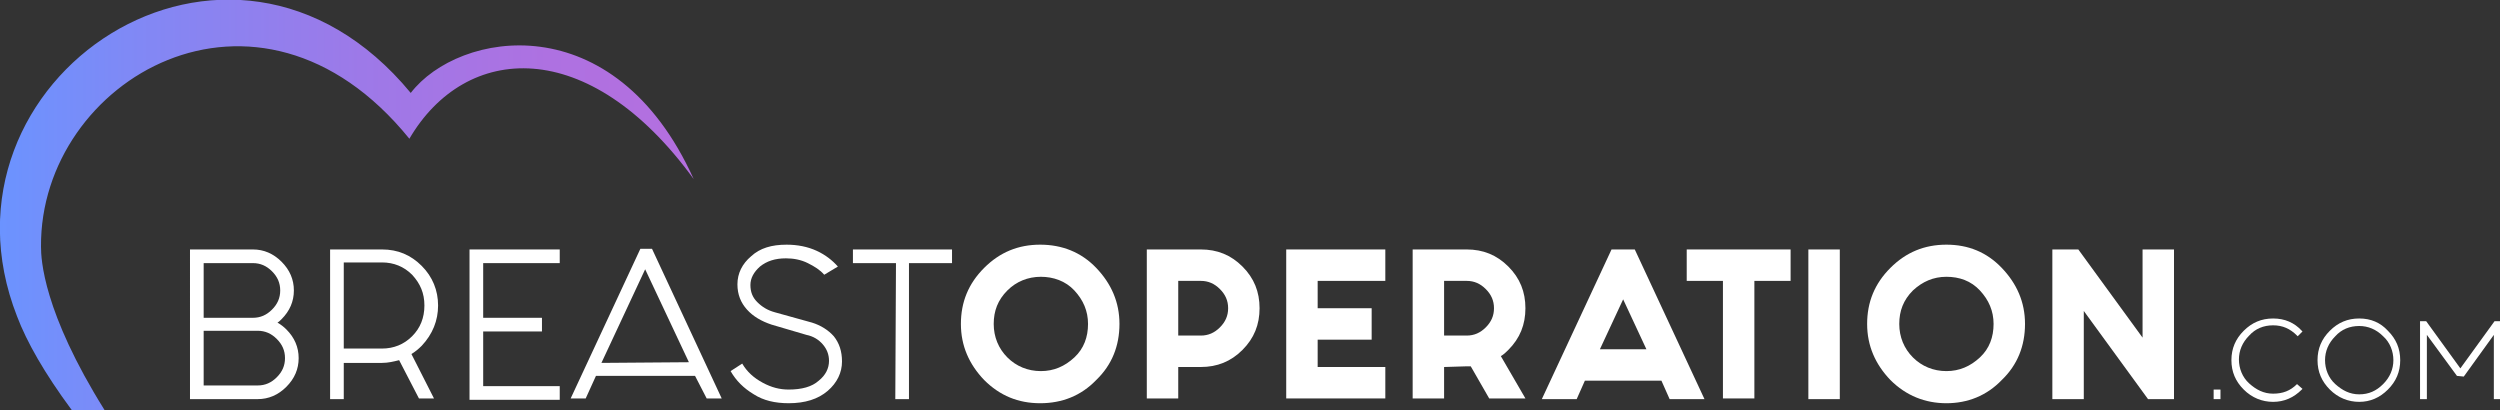 <svg xmlns="http://www.w3.org/2000/svg" xmlns:xlink="http://www.w3.org/1999/xlink" id="b" x="0px" y="0px" viewBox="0 0 365.8 60" style="enable-background:new 0 0 365.8 60;" xml:space="preserve"><rect x="0" y="0" width="365.8" height="60" fill="#333333" stroke="none"/><g id="c">			<linearGradient id="SVGID_1_" gradientUnits="userSpaceOnUse" x1="-3.276217e-04" y1="30.999" x2="101.58" y2="30.999" gradientTransform="matrix(1 0 0 -1 0 61)">		<stop offset="0" style="stop-color:#6B93FF"></stop>		<stop offset="0.22" style="stop-color:#8387F4"></stop>		<stop offset="0.52" style="stop-color:#9D79E8"></stop>		<stop offset="0.79" style="stop-color:#AE71E1"></stop>		<stop offset="1" style="stop-color:#B46FDF"></stop>	</linearGradient>	<path style="fill:url(#SVGID_1_);" d="M59.9,20.3c8.2-14,26.2-15.3,41.6,5.9C89.9,0.5,67.1,4.5,60.1,13.6  c-26.5-32.1-71.2-2-57.6,32.7c1.4,3.7,4,8.3,8,13.7h4.8C6.3,45.6,6,37.9,6,36.1C5.8,11.7,37.7-7.1,59.9,20.3L59.9,20.3L59.9,20.3z"></path>	<path style="fill:#FFFFFF;" d="M27.8,36.5h9.2c1.6,0,3,0.6,4.2,1.8c1.2,1.2,1.8,2.6,1.8,4.2s-0.6,3-1.8,4.2  c-0.2,0.2-0.4,0.4-0.6,0.5c0.5,0.3,0.9,0.6,1.3,1c1.2,1.2,1.8,2.6,1.8,4.2s-0.6,3-1.8,4.2c-1.2,1.2-2.6,1.8-4.2,1.8h-9.9L27.8,36.5  L27.8,36.5L27.8,36.5z M29.8,38.5v8h7.2c1.1,0,2-0.4,2.8-1.2c0.8-0.8,1.2-1.7,1.2-2.8s-0.4-2-1.2-2.8c-0.8-0.8-1.7-1.2-2.8-1.2  L29.8,38.5L29.8,38.5z M29.8,48.4v8h7.9c1.1,0,2-0.4,2.8-1.2c0.8-0.8,1.2-1.7,1.2-2.8s-0.4-2-1.2-2.8c-0.8-0.8-1.7-1.2-2.8-1.2  L29.8,48.4L29.8,48.4z"></path>	<path style="fill:#FFFFFF;" d="M58.4,52.7c-0.8,0.2-1.6,0.4-2.5,0.4h-5.6v5.3h-2V36.5h7.6c2.3,0,4.2,0.8,5.8,2.4  c1.6,1.6,2.4,3.6,2.4,5.8s-0.8,4.2-2.4,5.9c-0.5,0.5-1,0.9-1.5,1.2l3.3,6.5h-2.2L58.4,52.7L58.4,52.7L58.4,52.7z M55.9,38.4h-5.6  V51h5.6c1.7,0,3.2-0.6,4.4-1.8c1.2-1.2,1.8-2.7,1.8-4.5s-0.6-3.2-1.8-4.5C59.1,39,57.6,38.4,55.9,38.4L55.9,38.4L55.9,38.4z"></path>	<path style="fill:#FFFFFF;" d="M81.9,36.5v2H70.7v8h8.6v2h-8.6v8h11.2v2H68.7V36.5L81.9,36.5L81.9,36.5z"></path>	<path style="fill:#FFFFFF;" d="M101.7,55H87.2l-1.5,3.3h-2.2l10.2-21.9h1.7l10.2,21.9h-2.2L101.7,55C101.7,55,101.7,55,101.7,55z   M100.8,53l-6.4-13.6l-6.4,13.7L100.8,53L100.8,53z"></path>	<path style="fill:#FFFFFF;" d="M120.6,40.2c-0.6-0.7-1.4-1.2-2.4-1.7c-1-0.5-2.1-0.7-3.2-0.7c-1.6,0-2.8,0.4-3.8,1.2  c-0.9,0.8-1.4,1.7-1.4,2.7c0,1,0.3,1.8,1,2.5c0.7,0.7,1.5,1.2,2.6,1.5l5.4,1.5c1.3,0.4,2.4,1.1,3.2,2c0.8,1,1.2,2.2,1.2,3.7  c0,1.6-0.7,3.1-2.1,4.3s-3.3,1.8-5.7,1.8c-2,0-3.7-0.4-5.1-1.3c-1.5-0.9-2.6-2-3.4-3.4l1.7-1.1c0.7,1.2,1.7,2.1,3,2.8s2.5,1,3.8,1  c1.9,0,3.4-0.4,4.4-1.3c1-0.8,1.5-1.8,1.5-2.9c0-0.9-0.3-1.7-0.9-2.4c-0.6-0.7-1.4-1.2-2.4-1.4l-5.1-1.5c-1.5-0.5-2.7-1.2-3.6-2.2  c-0.9-1-1.4-2.2-1.4-3.7c0-1.6,0.7-3,2-4.1c1.3-1.2,3-1.7,5.2-1.7c1.6,0,3.1,0.3,4.4,0.9c1.3,0.6,2.3,1.4,3.1,2.3L120.6,40.2  L120.6,40.2L120.6,40.2z"></path>	<path style="fill:#FFFFFF;" d="M131.1,38.5h-6.3v-2h14.5v2h-6.3v19.9h-2L131.1,38.5L131.1,38.5L131.1,38.5z"></path>	<path style="fill:#FFFFFF;" d="M160.4,39.2c2.2,2.3,3.4,5,3.4,8.2s-1.1,6-3.4,8.2c-2.2,2.3-5,3.4-8.2,3.4s-5.9-1.1-8.2-3.4  c-2.2-2.3-3.4-5-3.4-8.2s1.1-5.9,3.4-8.2s5-3.4,8.2-3.4S158.2,36.9,160.4,39.2z M152.3,40.5c-1.9,0-3.6,0.7-4.9,2  c-1.4,1.4-2,3-2,4.9s0.7,3.6,2,4.9s3,2,4.9,2s3.5-0.7,4.9-2s2-3,2-4.9s-0.7-3.5-2-4.9S154.1,40.5,152.3,40.5z"></path>	<path style="fill:#FFFFFF;" d="M172.4,53.7v4.6h-4.6V36.5h7.9c2.4,0,4.4,0.8,6.1,2.5c1.7,1.7,2.5,3.7,2.5,6.1s-0.8,4.4-2.5,6.1  c-1.7,1.7-3.7,2.5-6.1,2.5H172.4z M172.4,41.1v8h3.3c1.1,0,2-0.4,2.8-1.2c0.8-0.8,1.2-1.7,1.2-2.8s-0.4-2-1.2-2.8  c-0.8-0.8-1.7-1.2-2.8-1.2L172.4,41.1L172.4,41.1z"></path>	<path style="fill:#FFFFFF;" d="M202.7,36.5v4.6h-9.9v4h7.9v4.6h-7.9v4h9.9v4.6h-14.5V36.5H202.7z"></path>	<path style="fill:#FFFFFF;" d="M211.3,53.7v4.6h-4.6V36.5h7.9c2.4,0,4.4,0.8,6.1,2.5c1.7,1.7,2.5,3.7,2.5,6.1s-0.8,4.4-2.5,6.1  c-0.3,0.3-0.7,0.7-1.1,0.9l3.6,6.2h-5.3l-2.7-4.7c-0.2,0-0.4,0-0.6,0L211.3,53.7L211.3,53.7z M211.3,41.1v8h3.3  c1.1,0,2-0.4,2.8-1.2c0.8-0.8,1.2-1.7,1.2-2.8s-0.4-2-1.2-2.8c-0.8-0.8-1.7-1.2-2.8-1.2L211.3,41.1L211.3,41.1z"></path>	<path style="fill:#FFFFFF;" d="M243.1,55.7h-11.2l-1.2,2.7h-5.1l10.2-21.9h3.4l10.2,21.9h-5.1L243.1,55.7L243.1,55.7L243.1,55.7z   M240.9,51.1l-3.4-7.3l-3.4,7.3H240.9L240.9,51.1z"></path>	<path style="fill:#FFFFFF;" d="M262,36.5v4.6h-5.3v17.2h-4.6V41.1h-5.3v-4.6H262z"></path>	<path style="fill:#FFFFFF;" d="M269.2,36.5v21.9h-4.6V36.5H269.2z"></path>	<path style="fill:#FFFFFF;" d="M292.9,39.2c2.2,2.3,3.4,5,3.4,8.2s-1.1,6-3.4,8.2c-2.2,2.3-5,3.4-8.1,3.4s-5.9-1.1-8.2-3.4  c-2.2-2.3-3.4-5-3.4-8.2s1.1-5.9,3.4-8.2s5-3.4,8.2-3.4S290.7,36.9,292.9,39.2z M284.8,40.5c-1.9,0-3.5,0.7-4.9,2  c-1.4,1.4-2,3-2,4.9s0.7,3.6,2,4.9s3,2,4.9,2s3.5-0.7,4.9-2s2-3,2-4.9s-0.7-3.5-2-4.9S286.7,40.5,284.8,40.5z"></path>	<path style="fill:#FFFFFF;" d="M304.9,45.5v12.9h-4.6V36.5h3.8l9.4,12.9V36.5h4.6v21.9h-3.8L304.9,45.5z"></path>	<path style="fill:#FFFFFF;" d="M324.9,57v1.4h-1V57H324.9z"></path>	<path style="fill:#FFFFFF;" d="M336.1,56.2l0.8,0.7c0,0,0,0-0.1,0.1c-1.2,1.2-2.6,1.8-4.2,1.8s-3.1-0.6-4.3-1.8  c-1.2-1.2-1.8-2.6-1.8-4.3s0.6-3.1,1.8-4.3c1.2-1.2,2.6-1.8,4.3-1.8s3.1,0.6,4.2,1.8c0,0,0.1,0.1,0.1,0.1l-0.7,0.7  c0,0-0.1-0.1-0.1-0.1c-1-1-2.1-1.5-3.5-1.5s-2.6,0.5-3.5,1.5c-1,1-1.5,2.2-1.5,3.5s0.5,2.6,1.5,3.5s2.1,1.5,3.5,1.5  S335.1,57.2,336.1,56.2C336.1,56.2,336.1,56.2,336.1,56.2L336.1,56.2L336.1,56.2z"></path>	<path style="fill:#FFFFFF;" d="M351.2,52.7c0,1.7-0.6,3.1-1.8,4.3c-1.2,1.2-2.6,1.8-4.2,1.8s-3.1-0.6-4.3-1.8  c-1.2-1.2-1.8-2.6-1.8-4.3s0.6-3.1,1.8-4.3c1.2-1.2,2.6-1.8,4.3-1.8s3.1,0.6,4.2,1.8C350.6,49.6,351.2,51,351.2,52.7z M345.2,47.7  c-1.4,0-2.6,0.5-3.5,1.5c-1,1-1.5,2.2-1.5,3.5s0.5,2.6,1.5,3.5s2.1,1.5,3.5,1.5s2.5-0.5,3.5-1.5c1-1,1.5-2.2,1.5-3.5  s-0.5-2.6-1.5-3.5C347.7,48.2,346.5,47.7,345.2,47.7z"></path>	<path style="fill:#FFFFFF;" d="M359.5,55l-4.4-6v9.4h-1V47h0.9l5,6.9l5-6.9h0.9v11.4h-1V49l-4.4,6.1L359.5,55L359.5,55L359.5,55z"></path></g></svg>